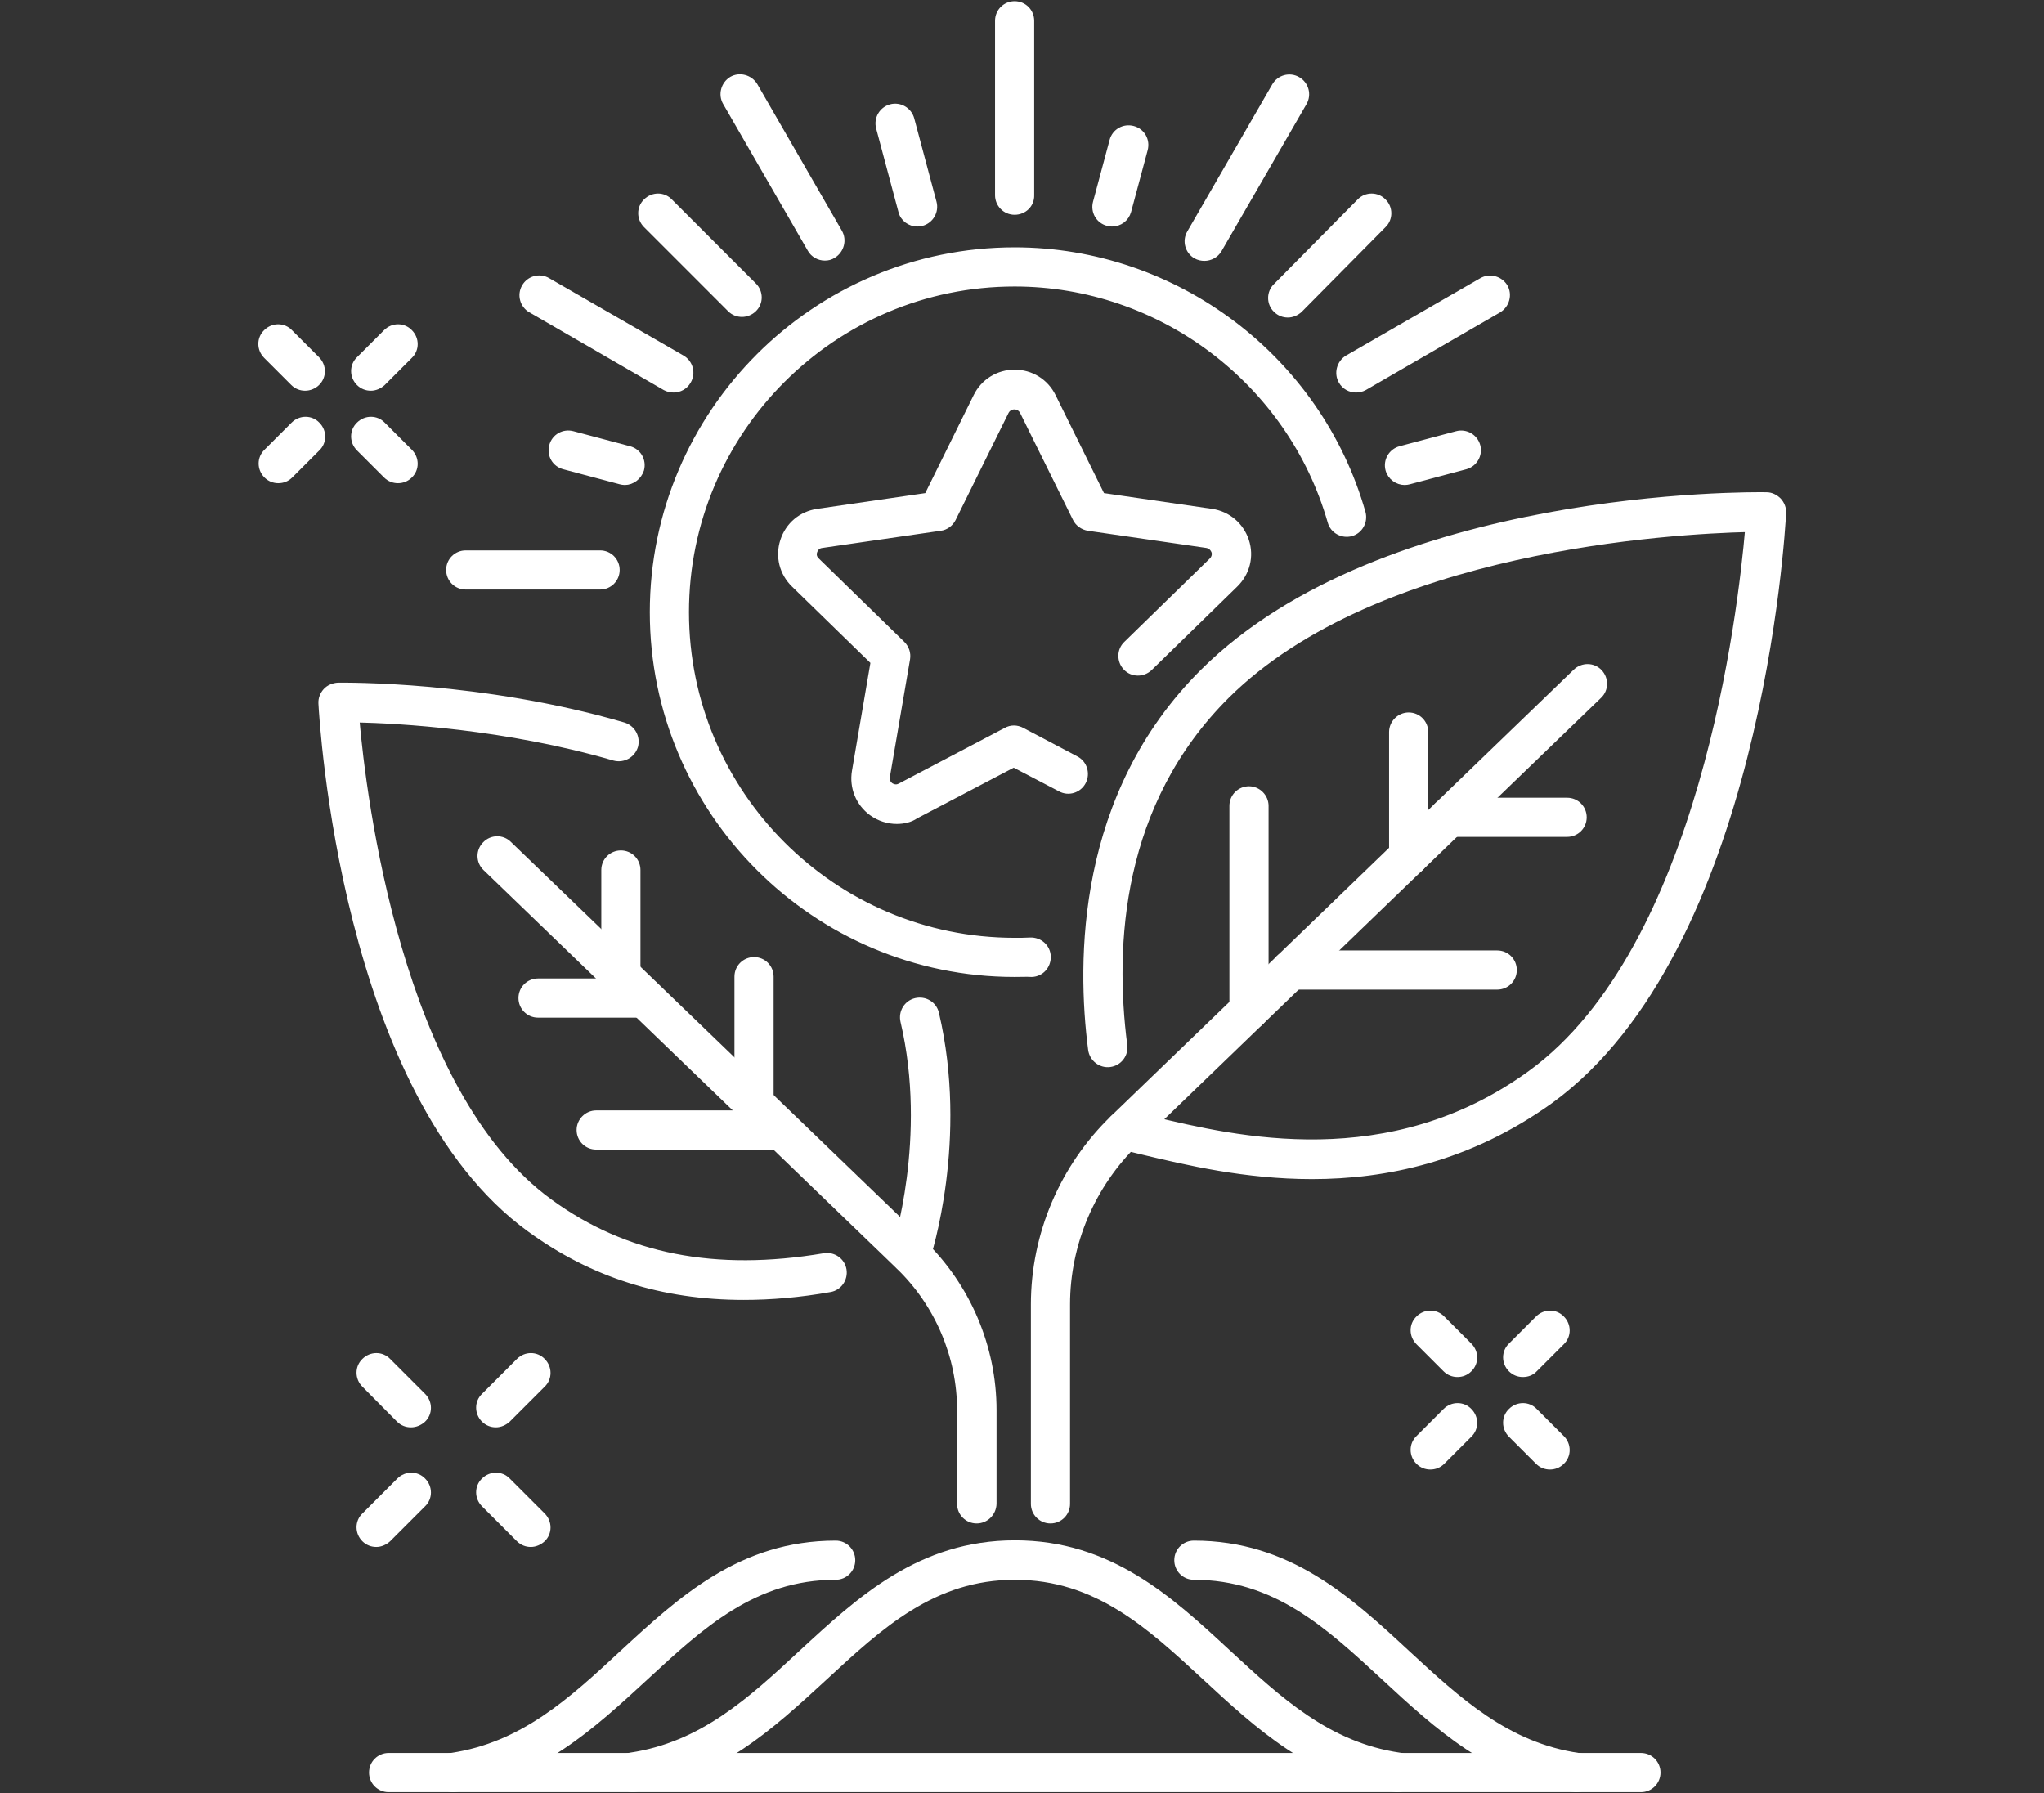 <?xml version="1.0" encoding="utf-8"?>
<!-- Generator: Adobe Illustrator 28.1.0, SVG Export Plug-In . SVG Version: 6.00 Build 0)  -->
<svg version="1.1" id="Layer_1" xmlns="http://www.w3.org/2000/svg" xmlns:xlink="http://www.w3.org/1999/xlink" x="0px" y="0px"
	 viewBox="0 0 678.5 595.3" style="enable-background:new 0 0 678.5 595.3;" xml:space="preserve">
<rect x="0" y="0" width="678.5" height="595.3" fill="#333333" stroke="none"/>
<style type="text/css">
	.st0{fill:#FFFFFF;stroke:#FFFFFF;stroke-width:2;stroke-miterlimit:10;}
</style>
<g id="XMLID_971_">
	<g id="XMLID_1009_">
		<g id="XMLID_1033_">
			<path class="st0" d="M336.8,70.3c-3.1,0-5.5-2.5-5.5-5.5V6.9c0-3.1,2.5-5.5,5.5-5.5c3.1,0,5.5,2.5,5.5,5.5v57.9
				C342.4,67.9,339.9,70.3,336.8,70.3z"/>
		</g>
		<g id="XMLID_1032_">
			<path class="st0" d="M304.5,74.2c-2.4,0-4.7-1.6-5.3-4.1l-7.4-27.7c-0.8-3,1-6,3.9-6.8c3-0.8,6,1,6.8,3.9l7.4,27.7
				c0.8,3-1,6-3.9,6.8C305.5,74.1,305,74.2,304.5,74.2z"/>
		</g>
		<g id="XMLID_1031_">
			<path class="st0" d="M273.8,85.5c-1.9,0-3.8-1-4.8-2.8l-28.1-48.7c-1.5-2.6-0.6-6,2-7.6c2.6-1.5,6-0.6,7.6,2l28.1,48.7
				c1.5,2.6,0.6,6-2,7.6C275.7,85.3,274.8,85.5,273.8,85.5z"/>
		</g>
		<g id="XMLID_1030_">
			<path class="st0" d="M246.3,104.2c-1.4,0-2.8-0.5-3.9-1.6l-27.9-27.9c-2.2-2.2-2.2-5.7,0-7.8c2.2-2.2,5.7-2.2,7.8,0l27.9,27.9
				c2.2,2.2,2.2,5.7,0,7.8C249.2,103.6,247.7,104.2,246.3,104.2z"/>
		</g>
		<g id="XMLID_1029_">
			<path class="st0" d="M223.6,129.3c-0.9,0-1.9-0.2-2.8-0.7l-44.6-25.8c-2.6-1.5-3.6-4.9-2-7.6c1.5-2.6,4.9-3.6,7.6-2l44.6,25.7
				c2.6,1.5,3.6,4.9,2,7.6C227.4,128.3,225.5,129.3,223.6,129.3z"/>
		</g>
		<g id="XMLID_1028_">
			<path class="st0" d="M207.4,160c-0.5,0-1-0.1-1.4-0.2l-18.8-5c-3-0.8-4.7-3.8-3.9-6.8c0.8-3,3.8-4.7,6.8-3.9l18.8,5
				c3,0.8,4.7,3.8,3.9,6.8C212,158.3,209.8,160,207.4,160z"/>
		</g>
		<g id="XMLID_1027_">
			<path class="st0" d="M199.2,194.7h-44.6c-3.1,0-5.5-2.5-5.5-5.5c0-3.1,2.5-5.5,5.5-5.5h44.6c3.1,0,5.5,2.5,5.5,5.5
				C204.7,192.2,202.3,194.7,199.2,194.7z"/>
		</g>
		<g id="XMLID_1021_">
			<path class="st0" d="M369.1,74.2c-0.5,0-1-0.1-1.4-0.2c-3-0.8-4.7-3.8-3.9-6.8l5.5-20.5c0.8-3,3.8-4.7,6.8-3.9
				c3,0.8,4.7,3.8,3.9,6.8l-5.5,20.5C373.8,72.6,371.6,74.2,369.1,74.2z"/>
		</g>
		<g id="XMLID_1020_">
			<path class="st0" d="M399.8,85.6c-0.9,0-1.9-0.2-2.8-0.7c-2.6-1.5-3.6-4.9-2-7.6l28.2-48.8c1.5-2.6,4.9-3.6,7.6-2
				c2.6,1.5,3.6,4.9,2,7.6l-28.2,48.8C403.6,84.6,401.7,85.6,399.8,85.6z"/>
		</g>
		<g id="XMLID_1019_">
			<path class="st0" d="M427.5,104.4c-1.4,0-2.8-0.5-3.9-1.6c-2.2-2.1-2.2-5.7,0-7.8l27.8-28.1c2.1-2.2,5.7-2.2,7.8,0
				c2.2,2.1,2.2,5.7,0,7.8l-27.8,28.1C430.3,103.8,428.9,104.4,427.5,104.4z"/>
		</g>
		<g id="XMLID_1018_">
			<path class="st0" d="M450.1,129.3c-1.9,0-3.8-1-4.8-2.8c-1.5-2.6-0.6-6,2-7.6l44.6-25.7c2.6-1.5,6-0.6,7.6,2c1.5,2.6,0.6,6-2,7.6
				l-44.6,25.8C452,129.1,451,129.3,450.1,129.3z"/>
		</g>
		<g id="XMLID_1017_">
			<path class="st0" d="M466.3,160c-2.4,0-4.7-1.6-5.4-4.1c-0.8-3,1-6,3.9-6.8l18.8-5c3-0.8,6,1,6.8,3.9c0.8,3-1,6-3.9,6.8l-18.8,5
				C467.3,159.9,466.8,160,466.3,160z"/>
		</g>
	</g>
	<g id="XMLID_970_">
		<g id="XMLID_955_">
			<path class="st0" d="M297.7,272.5c-2.9,0-5.8-0.9-8.3-2.7c-4.4-3.2-6.5-8.5-5.6-13.8l6.2-36.3L263.6,194
				c-3.9-3.8-5.3-9.3-3.6-14.5c1.7-5.2,6-8.8,11.4-9.6l36.4-5.3l16.3-33c2.4-4.9,7.3-7.9,12.7-7.9c5.4,0,10.3,3,12.7,7.9l16.3,33
				l36.4,5.3c5.4,0.8,9.7,4.5,11.4,9.6c1.7,5.2,0.3,10.7-3.6,14.5l-28.4,27.7c-2.2,2.1-5.7,2.1-7.8-0.1c-2.1-2.2-2.1-5.7,0.1-7.8
				l28.4-27.7c1.2-1.2,1-2.6,0.8-3.1c-0.2-0.5-0.8-1.8-2.5-2.1l-39.3-5.7c-1.8-0.3-3.4-1.4-4.2-3l-17.6-35.6
				c-0.8-1.5-2.2-1.7-2.8-1.7c-0.6,0-2,0.2-2.8,1.7l-17.6,35.6c-0.8,1.6-2.4,2.8-4.2,3l-39.3,5.7c-1.7,0.2-2.3,1.5-2.5,2.1
				c-0.2,0.5-0.5,1.9,0.8,3.1l28.4,27.7c1.3,1.3,1.9,3.1,1.6,4.9l-6.7,39.1c-0.3,1.7,0.8,2.7,1.2,3c0.5,0.3,1.7,1,3.2,0.2l35.2-18.5
				c1.6-0.9,3.5-0.9,5.2,0l18,9.5c2.7,1.4,3.7,4.8,2.3,7.5c-1.4,2.7-4.8,3.8-7.5,2.3l-15.5-8.1l-32.6,17.1
				C302.2,272,299.9,272.5,297.7,272.5z"/>
		</g>
		<g id="XMLID_953_">
			<path class="st0" d="M336.8,323.3c-66.2,0-120.1-53.9-120.1-120.1c0-66.2,53.9-120.1,120.1-120.1c53.4,0,100.9,35.8,115.5,87.1
				c0.8,2.9-0.9,6-3.8,6.8c-2.9,0.8-6-0.9-6.8-3.8c-13.3-46.5-56.4-79.1-104.9-79.1c-60.1,0-109.1,48.9-109.1,109.1
				c0,60.1,48.9,109.1,109.1,109.1c1.8,0,3.5,0,5.2-0.1c3.1-0.1,5.7,2.2,5.8,5.3c0.1,3.1-2.2,5.7-5.3,5.8
				C340.7,323.2,338.8,323.3,336.8,323.3z"/>
		</g>
	</g>
	<g id="XMLID_1046_">
		<g id="XMLID_1050_">
			<g id="XMLID_1052_">
				<path class="st0" d="M164.6,472.8c-1.4,0-2.8-0.5-3.9-1.6c-2.2-2.2-2.2-5.7,0-7.8l11.6-11.6c2.2-2.2,5.7-2.2,7.8,0
					c2.2,2.2,2.2,5.7,0,7.8l-11.6,11.6C167.4,472.2,166,472.8,164.6,472.8z"/>
			</g>
			<g id="XMLID_1051_">
				<path class="st0" d="M124.9,512.5c-1.4,0-2.8-0.5-3.9-1.6c-2.2-2.2-2.2-5.7,0-7.8l11.6-11.6c2.2-2.2,5.7-2.2,7.8,0
					c2.2,2.2,2.2,5.7,0,7.8l-11.6,11.6C127.7,511.9,126.3,512.5,124.9,512.5z"/>
			</g>
		</g>
		<g id="XMLID_1047_">
			<g id="XMLID_1049_">
				<path class="st0" d="M136.4,472.8c-1.4,0-2.8-0.5-3.9-1.6L121,459.6c-2.2-2.2-2.2-5.7,0-7.8c2.2-2.2,5.7-2.2,7.8,0l11.6,11.6
					c2.2,2.2,2.2,5.7,0,7.8C139.3,472.2,137.9,472.8,136.4,472.8z"/>
			</g>
			<g id="XMLID_1048_">
				<path class="st0" d="M176.2,512.5c-1.4,0-2.8-0.5-3.9-1.6l-11.6-11.6c-2.2-2.2-2.2-5.7,0-7.8c2.2-2.2,5.7-2.2,7.8,0l11.6,11.6
					c2.2,2.2,2.2,5.7,0,7.8C179,511.9,177.6,512.5,176.2,512.5z"/>
			</g>
		</g>
	</g>
	<g id="XMLID_1039_">
		<g id="XMLID_1043_">
			<g id="XMLID_1045_">
				<path class="st0" d="M505.5,456.1c-1.4,0-2.8-0.5-3.9-1.6c-2.2-2.2-2.2-5.7,0-7.8l9-9c2.2-2.2,5.7-2.2,7.8,0
					c2.2,2.2,2.2,5.7,0,7.8l-9,9C508.4,455.6,507,456.1,505.5,456.1z"/>
			</g>
			<g id="XMLID_1044_">
				<path class="st0" d="M474.8,486.8c-1.4,0-2.8-0.5-3.9-1.6c-2.2-2.2-2.2-5.7,0-7.8l9-9c2.2-2.2,5.7-2.2,7.8,0
					c2.2,2.2,2.2,5.7,0,7.8l-9,9C477.6,486.3,476.2,486.8,474.8,486.8z"/>
			</g>
		</g>
		<g id="XMLID_1040_">
			<g id="XMLID_1042_">
				<path class="st0" d="M483.8,456.1c-1.4,0-2.8-0.5-3.9-1.6l-9-9c-2.2-2.2-2.2-5.7,0-7.8c2.2-2.2,5.7-2.2,7.8,0l9,9
					c2.2,2.2,2.2,5.7,0,7.8C486.6,455.6,485.2,456.1,483.8,456.1z"/>
			</g>
			<g id="XMLID_1041_">
				<path class="st0" d="M514.5,486.8c-1.4,0-2.8-0.5-3.9-1.6l-9-9c-2.2-2.2-2.2-5.7,0-7.8c2.2-2.2,5.7-2.2,7.8,0l9,9
					c2.2,2.2,2.2,5.7,0,7.8C517.3,486.3,515.9,486.8,514.5,486.8z"/>
			</g>
		</g>
	</g>
	<g id="XMLID_972_">
		<g id="XMLID_1012_">
			<g id="XMLID_1014_">
				<path class="st0" d="M123.1,128.7c-1.4,0-2.8-0.5-3.9-1.6c-2.2-2.2-2.2-5.7,0-7.8l9-9c2.2-2.2,5.7-2.2,7.8,0
					c2.2,2.2,2.2,5.7,0,7.8l-9,9C125.9,128.1,124.5,128.7,123.1,128.7z"/>
			</g>
			<g id="XMLID_1013_">
				<path class="st0" d="M92.4,159.4c-1.4,0-2.8-0.5-3.9-1.6c-2.2-2.2-2.2-5.7,0-7.8l9-9c2.2-2.2,5.7-2.2,7.8,0
					c2.2,2.2,2.2,5.7,0,7.8l-9,9C95.2,158.9,93.8,159.4,92.4,159.4z"/>
			</g>
		</g>
		<g id="XMLID_1007_">
			<g id="XMLID_1011_">
				<path class="st0" d="M101.3,128.7c-1.4,0-2.8-0.5-3.9-1.6l-9-9c-2.2-2.2-2.2-5.7,0-7.8c2.2-2.2,5.7-2.2,7.8,0l9,9
					c2.2,2.2,2.2,5.7,0,7.8C104.2,128.1,102.7,128.7,101.3,128.7z"/>
			</g>
			<g id="XMLID_1010_">
				<path class="st0" d="M132.1,159.4c-1.4,0-2.8-0.5-3.9-1.6l-9-9c-2.2-2.2-2.2-5.7,0-7.8c2.2-2.2,5.7-2.2,7.8,0l9,9
					c2.2,2.2,2.2,5.7,0,7.8C134.9,158.9,133.5,159.4,132.1,159.4z"/>
			</g>
		</g>
	</g>
	<g id="XMLID_969_">
		<path class="st0" d="M463.8,593.9c-0.3,0-0.5,0-0.8-0.1c-27.2-4-45.4-20.8-62.9-37c-18.6-17.2-36.1-33.4-63.2-33.4
			c-27.1,0-44.6,16.2-63.2,33.4c-17.6,16.2-35.7,33-62.9,37c-3,0.4-5.8-1.7-6.3-4.7c-0.4-3,1.6-5.8,4.7-6.3
			c23.8-3.5,40-18.4,57-34.2c19.3-17.8,39.3-36.3,70.7-36.3c31.4,0,51.4,18.4,70.7,36.3c17.1,15.8,33.2,30.7,57,34.2
			c3,0.4,5.1,3.3,4.7,6.3C468.9,591.9,466.5,593.9,463.8,593.9z"/>
	</g>
	<g id="XMLID_968_">
		<path class="st0" d="M150.5,593.9c-2.7,0-5.1-2-5.5-4.7c-0.4-3,1.6-5.8,4.7-6.3c23.8-3.5,40-18.4,57-34.2
			c19.3-17.8,39.3-36.3,70.7-36.3c3.1,0,5.5,2.5,5.5,5.5c0,3.1-2.5,5.5-5.5,5.5c-27.1,0-44.6,16.2-63.2,33.4
			c-17.6,16.2-35.7,33-62.9,37C151,593.9,150.8,593.9,150.5,593.9z"/>
	</g>
	<g id="XMLID_967_">
		<path class="st0" d="M523.2,593.9c-0.3,0-0.5,0-0.8-0.1c-27.2-4-45.4-20.8-62.9-37c-18.6-17.2-36.1-33.4-63.2-33.4
			c-3.1,0-5.5-2.5-5.5-5.5c0-3.1,2.5-5.5,5.5-5.5c31.4,0,51.4,18.4,70.7,36.3c17.1,15.8,33.2,30.7,57,34.2c3,0.4,5.1,3.3,4.7,6.3
			C528.2,591.9,525.9,593.9,523.2,593.9z"/>
	</g>
	<g id="XMLID_966_">
		<path class="st0" d="M544.7,593.9H129c-3.1,0-5.5-2.5-5.5-5.5c0-3.1,2.5-5.5,5.5-5.5h415.7c3.1,0,5.5,2.5,5.5,5.5
			C550.2,591.4,547.8,593.9,544.7,593.9z"/>
	</g>
	<g id="XMLID_957_">
		<g id="XMLID_965_">
			<path class="st0" d="M348.7,504.7c-3.1,0-5.5-2.5-5.5-5.5V433c0-23.2,9.6-45.7,26.3-61.8L523.1,223c2.2-2.1,5.7-2.1,7.8,0.1
				c2.1,2.2,2.1,5.7-0.1,7.8L377.1,379.2c-14.5,14-22.9,33.6-22.9,53.8v66.2C354.2,502.2,351.8,504.7,348.7,504.7z"/>
		</g>
		<g id="XMLID_964_">
			<path class="st0" d="M435.5,390.4c-22.2,0-41.8-4.7-55.7-8c-2.8-0.7-5.4-1.3-7.6-1.8c-3-0.6-4.9-3.6-4.2-6.6
				c0.6-3,3.6-4.9,6.6-4.2c2.3,0.5,5,1.1,7.9,1.8c27.5,6.6,78.7,18.8,125.6-15.3c57.1-41.5,69.9-153.7,72.2-180.7
				c-25,0.6-123.4,6-173.1,55.3c-35.9,35.7-38.3,82.8-34,116.1c0.4,3-1.7,5.8-4.8,6.2c-3,0.4-5.8-1.8-6.2-4.8
				c-3.8-29.3-4-84.5,37.2-125.4c60.3-59.9,181.8-58.7,187-58.6c1.5,0,2.9,0.7,4,1.8c1,1.1,1.6,2.6,1.5,4.1
				c-0.3,5.9-8.2,144.8-77.2,195C487.7,384.7,460,390.4,435.5,390.4z"/>
		</g>
		<g id="XMLID_961_">
			<g id="XMLID_963_">
				<path class="st0" d="M414.6,340.9c-3.1,0-5.5-2.5-5.5-5.5v-67.9c0-3.1,2.5-5.5,5.5-5.5c3,0,5.5,2.5,5.5,5.5v67.9
					C420.1,338.4,417.6,340.9,414.6,340.9z"/>
			</g>
		</g>
		<g id="XMLID_960_">
			<path class="st0" d="M497,327.5h-68.6c-3.1,0-5.5-2.5-5.5-5.5c0-3.1,2.5-5.5,5.5-5.5H497c3.1,0,5.5,2.5,5.5,5.5
				C502.5,325.1,500,327.5,497,327.5z"/>
		</g>
		<g id="XMLID_959_">
			<path class="st0" d="M467.6,289.7c-3.1,0-5.5-2.5-5.5-5.5V243c0-3,2.5-5.5,5.5-5.5c3.1,0,5.5,2.5,5.5,5.5v41.2
				C473.2,287.3,470.7,289.7,467.6,289.7z"/>
		</g>
		<g id="XMLID_958_">
			<path class="st0" d="M520.2,276.8H481c-3.1,0-5.5-2.5-5.5-5.5c0-3.1,2.5-5.5,5.5-5.5h39.2c3.1,0,5.5,2.5,5.5,5.5
				C525.7,274.4,523.2,276.8,520.2,276.8z"/>
		</g>
	</g>
	<g id="XMLID_948_">
		<g id="XMLID_956_">
			<path class="st0" d="M324.2,504.7c-3.1,0-5.5-2.5-5.5-5.5v-31.1c0-17.9-7.4-35.2-20.2-47.6L161.2,288.1c-2.2-2.1-2.3-5.6-0.1-7.8
				c2.1-2.2,5.6-2.3,7.8-0.1l137.3,132.3c15,14.5,23.6,34.7,23.6,55.6v31.1C329.7,502.2,327.3,504.7,324.2,504.7z"/>
		</g>
		<g id="XMLID_1008_">
			<path class="st0" d="M246.9,430.5c-26.9,0-50.3-7.4-71-22.5C114,363.1,107,238.8,106.7,233.5c-0.1-1.5,0.5-3,1.5-4.1
				c1-1.1,2.5-1.7,4-1.8c1.9,0,47.6-0.6,94.8,13.2c2.9,0.9,4.6,3.9,3.8,6.9c-0.9,2.9-3.9,4.6-6.9,3.8c-36-10.5-71.9-12.4-85.6-12.7
				c2.2,25.1,13.9,123.7,64.2,160.2c25.1,18.3,54.9,24.1,91.1,18c3-0.5,5.9,1.5,6.4,4.5c0.5,3-1.5,5.9-4.5,6.4
				C265.4,429.7,255.9,430.5,246.9,430.5z"/>
		</g>
		<g id="XMLID_1006_">
			<path class="st0" d="M302.3,422c-0.6,0-1.2-0.1-1.7-0.3c-2.9-1-4.5-4.1-3.5-7c0.2-0.6,11.9-37.1,2.8-75.7c-0.7-3,1.1-6,4.1-6.7
				c3-0.7,6,1.1,6.7,4.1c9.8,41.8-2.5,80.1-3.1,81.7C306.8,420.5,304.6,422,302.3,422z"/>
		</g>
		<g id="XMLID_952_">
			<g id="XMLID_954_">
				<path class="st0" d="M250.3,371.9c-3.1,0-5.5-2.5-5.5-5.5v-42.2c0-3.1,2.5-5.5,5.5-5.5c3.1,0,5.5,2.5,5.5,5.5v42.2
					C255.8,369.4,253.3,371.9,250.3,371.9z"/>
			</g>
		</g>
		<g id="XMLID_951_">
			<path class="st0" d="M259.3,380.6h-61.4c-3.1,0-5.5-2.5-5.5-5.5c0-3,2.5-5.5,5.5-5.5h61.4c3.1,0,5.5,2.5,5.5,5.5
				C264.9,378.1,262.4,380.6,259.3,380.6z"/>
		</g>
		<g id="XMLID_950_">
			<path class="st0" d="M206.1,329.3c-3.1,0-5.5-2.5-5.5-5.5v-35c0-3.1,2.5-5.5,5.5-5.5c3.1,0,5.5,2.5,5.5,5.5v35
				C211.6,326.8,209.1,329.3,206.1,329.3z"/>
		</g>
		<g id="XMLID_949_">
			<path class="st0" d="M213.9,336.8h-35.3c-3.1,0-5.5-2.5-5.5-5.5c0-3.1,2.5-5.5,5.5-5.5h35.3c3.1,0,5.5,2.5,5.5,5.5
				C219.4,334.3,216.9,336.8,213.9,336.8z"/>
		</g>
	</g>
</g>
</svg>
